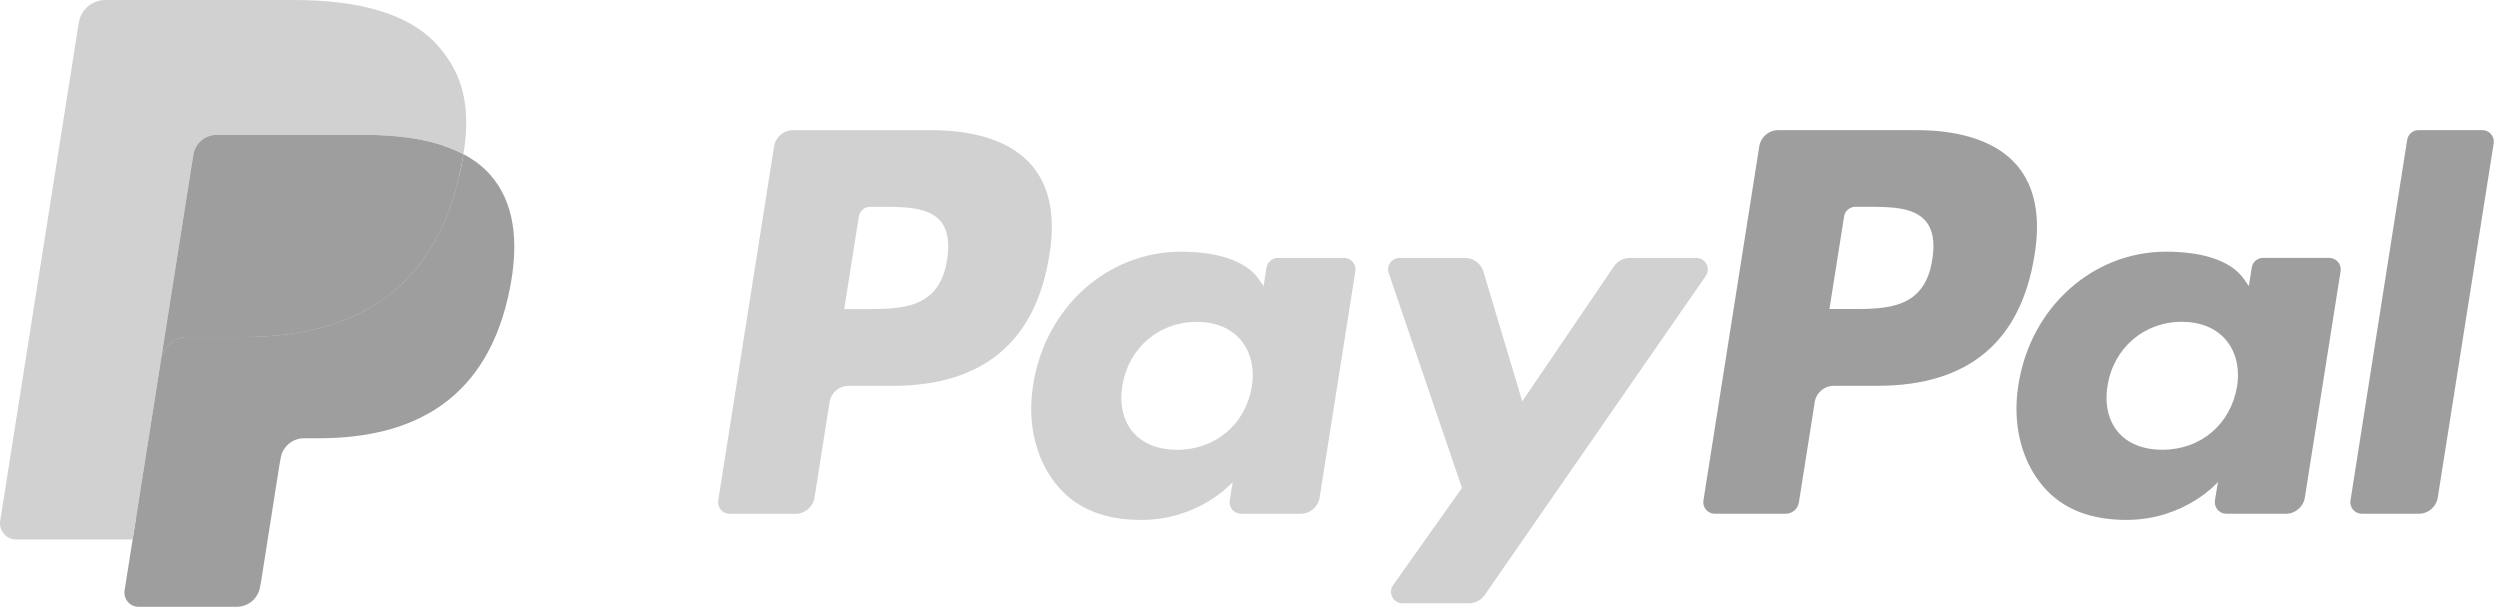 <svg width="206" height="50" viewBox="0 0 206 50" fill="none" xmlns="http://www.w3.org/2000/svg">
<path d="M12.04 48.303L12.907 42.799L10.977 42.754H1.759L8.165 2.14C8.184 2.017 8.249 1.903 8.344 1.822C8.438 1.741 8.559 1.696 8.685 1.696H24.228C29.388 1.696 32.949 2.769 34.808 4.889C35.679 5.883 36.234 6.921 36.503 8.065C36.785 9.264 36.79 10.697 36.514 12.445L36.495 12.573V13.693L37.366 14.187C38.1 14.576 38.683 15.022 39.131 15.532C39.877 16.382 40.359 17.462 40.563 18.743C40.773 20.06 40.703 21.628 40.359 23.402C39.961 25.443 39.318 27.221 38.45 28.676C37.651 30.016 36.634 31.128 35.426 31.989C34.273 32.808 32.902 33.429 31.353 33.827C29.852 34.218 28.14 34.415 26.263 34.415H25.053C24.188 34.415 23.348 34.727 22.689 35.285C22.027 35.855 21.59 36.633 21.456 37.485L21.364 37.981L19.833 47.681L19.764 48.038C19.745 48.151 19.714 48.207 19.668 48.245C19.626 48.279 19.567 48.303 19.509 48.303H12.04Z" fill="#D1D1D1"/>
<path d="M38.189 12.704C38.142 13.001 38.09 13.304 38.03 13.616C35.98 24.138 28.968 27.773 20.011 27.773H15.451C14.356 27.773 13.433 28.569 13.262 29.649L10.266 48.651C10.155 49.36 10.702 50 11.418 50H19.506C20.464 50 21.277 49.304 21.428 48.36L21.508 47.949L23.03 38.286L23.128 37.756C23.277 36.808 24.092 36.113 25.05 36.113H26.26C34.096 36.113 40.23 32.931 42.023 23.726C42.772 19.88 42.384 16.669 40.402 14.411C39.803 13.73 39.059 13.165 38.189 12.704Z" fill="#9E9E9E"/>
<path d="M36.04 11.847C35.727 11.756 35.404 11.673 35.072 11.598C34.739 11.525 34.398 11.461 34.047 11.405C32.817 11.206 31.47 11.111 30.027 11.111H17.845C17.545 11.111 17.26 11.179 17.005 11.302C16.443 11.572 16.025 12.104 15.924 12.755L13.332 29.168L13.258 29.646C13.429 28.566 14.352 27.771 15.447 27.771H20.007C28.963 27.771 35.976 24.134 38.026 13.613C38.087 13.302 38.138 12.998 38.184 12.702C37.666 12.427 37.104 12.192 36.499 11.991C36.35 11.941 36.196 11.893 36.04 11.847Z" fill="#9E9E9E"/>
<path d="M15.93 12.756C16.032 12.105 16.449 11.573 17.011 11.305C17.268 11.182 17.551 11.114 17.851 11.114H30.034C31.477 11.114 32.824 11.209 34.053 11.407C34.405 11.464 34.746 11.528 35.079 11.601C35.411 11.676 35.733 11.759 36.047 11.85C36.202 11.896 36.356 11.944 36.507 11.992C37.112 12.193 37.674 12.43 38.192 12.703C38.802 8.814 38.188 6.167 36.085 3.769C33.767 1.13 29.583 0 24.229 0H8.686C7.592 0 6.66 0.795 6.49 1.877L0.017 42.909C-0.111 43.721 0.515 44.453 1.334 44.453H10.93L15.93 12.756Z" fill="#D1D1D1"/>
<path fill-rule="evenodd" clip-rule="evenodd" d="M76.728 10.726H65.347C64.568 10.726 63.906 11.291 63.785 12.06L59.182 41.241C59.09 41.817 59.536 42.336 60.12 42.336H65.553C66.332 42.336 66.995 41.77 67.116 41L68.358 33.13C68.477 32.359 69.141 31.794 69.919 31.794H73.521C81.018 31.794 85.345 28.166 86.475 20.978C86.984 17.833 86.497 15.362 85.024 13.631C83.406 11.731 80.537 10.726 76.728 10.726ZM78.041 21.384C77.419 25.467 74.299 25.467 71.281 25.467H69.564L70.769 17.841C70.841 17.38 71.24 17.041 71.706 17.041H72.493C74.548 17.041 76.487 17.041 77.489 18.212C78.086 18.911 78.269 19.949 78.041 21.384ZM110.748 21.253H105.298C104.834 21.253 104.433 21.592 104.361 22.053L104.12 23.577L103.739 23.025C102.559 21.313 99.928 20.741 97.302 20.741C91.279 20.741 86.136 25.301 85.134 31.7C84.613 34.891 85.353 37.942 87.164 40.071C88.825 42.027 91.201 42.843 94.029 42.843C98.881 42.843 101.573 39.722 101.573 39.722L101.329 41.237C101.238 41.816 101.683 42.335 102.264 42.335H107.174C107.954 42.335 108.613 41.769 108.736 40.999L111.682 22.348C111.775 21.774 111.331 21.253 110.748 21.253ZM103.151 31.859C102.625 34.972 100.154 37.062 97.003 37.062C95.42 37.062 94.155 36.555 93.343 35.593C92.538 34.638 92.231 33.278 92.488 31.764C92.979 28.677 95.492 26.52 98.595 26.52C100.143 26.52 101.401 27.033 102.229 28.003C103.06 28.984 103.389 30.351 103.151 31.859ZM134.298 21.252H139.775C140.542 21.252 140.989 22.112 140.553 22.741L122.338 49.031C122.043 49.457 121.557 49.71 121.038 49.71H115.568C114.798 49.71 114.348 48.843 114.794 48.213L120.466 40.208L114.433 22.506C114.225 21.891 114.679 21.252 115.334 21.252H120.715C121.414 21.252 122.031 21.711 122.233 22.38L125.434 33.071L132.988 21.946C133.284 21.511 133.775 21.252 134.298 21.252Z" fill="#D1D1D1"/>
<path fill-rule="evenodd" clip-rule="evenodd" d="M193.68 41.238L198.35 11.524C198.422 11.063 198.822 10.723 199.286 10.721H204.544C205.125 10.721 205.571 11.242 205.479 11.818L200.873 40.997C200.753 41.767 200.091 42.333 199.311 42.333H194.615C194.034 42.333 193.588 41.814 193.68 41.238ZM157.909 10.723H146.526C145.749 10.723 145.087 11.289 144.965 12.057L140.362 41.238C140.27 41.814 140.716 42.333 141.298 42.333H147.138C147.681 42.333 148.145 41.938 148.23 41.398L149.536 33.127C149.656 32.356 150.32 31.791 151.097 31.791H154.698C162.197 31.791 166.523 28.163 167.654 20.975C168.164 17.83 167.674 15.359 166.201 13.628C164.585 11.729 161.718 10.723 157.909 10.723ZM159.222 21.381C158.601 25.464 155.481 25.464 152.462 25.464H150.746L151.953 17.838C152.025 17.378 152.42 17.038 152.888 17.038H153.675C155.729 17.038 157.669 17.038 158.671 18.209C159.268 18.908 159.45 19.946 159.222 21.381ZM191.926 21.25H186.48C186.012 21.25 185.614 21.59 185.544 22.051L185.303 23.575L184.921 23.023C183.741 21.31 181.112 20.738 178.485 20.738C172.462 20.738 167.32 25.299 166.319 31.697C165.799 34.888 166.536 37.94 168.347 40.068C170.011 42.025 172.385 42.84 175.212 42.84C180.064 42.84 182.755 39.72 182.755 39.72L182.512 41.234C182.421 41.813 182.867 42.333 183.451 42.333H188.358C189.135 42.333 189.798 41.767 189.919 40.996L192.866 22.345C192.957 21.771 192.511 21.25 191.926 21.25ZM184.33 31.856C183.807 34.969 181.333 37.059 178.181 37.059C176.601 37.059 175.333 36.552 174.521 35.59C173.715 34.635 173.413 33.276 173.666 31.762C174.16 28.675 176.67 26.517 179.773 26.517C181.321 26.517 182.579 27.031 183.408 28.001C184.241 28.981 184.571 30.349 184.33 31.856Z" fill="#9E9E9E"/>
</svg>
